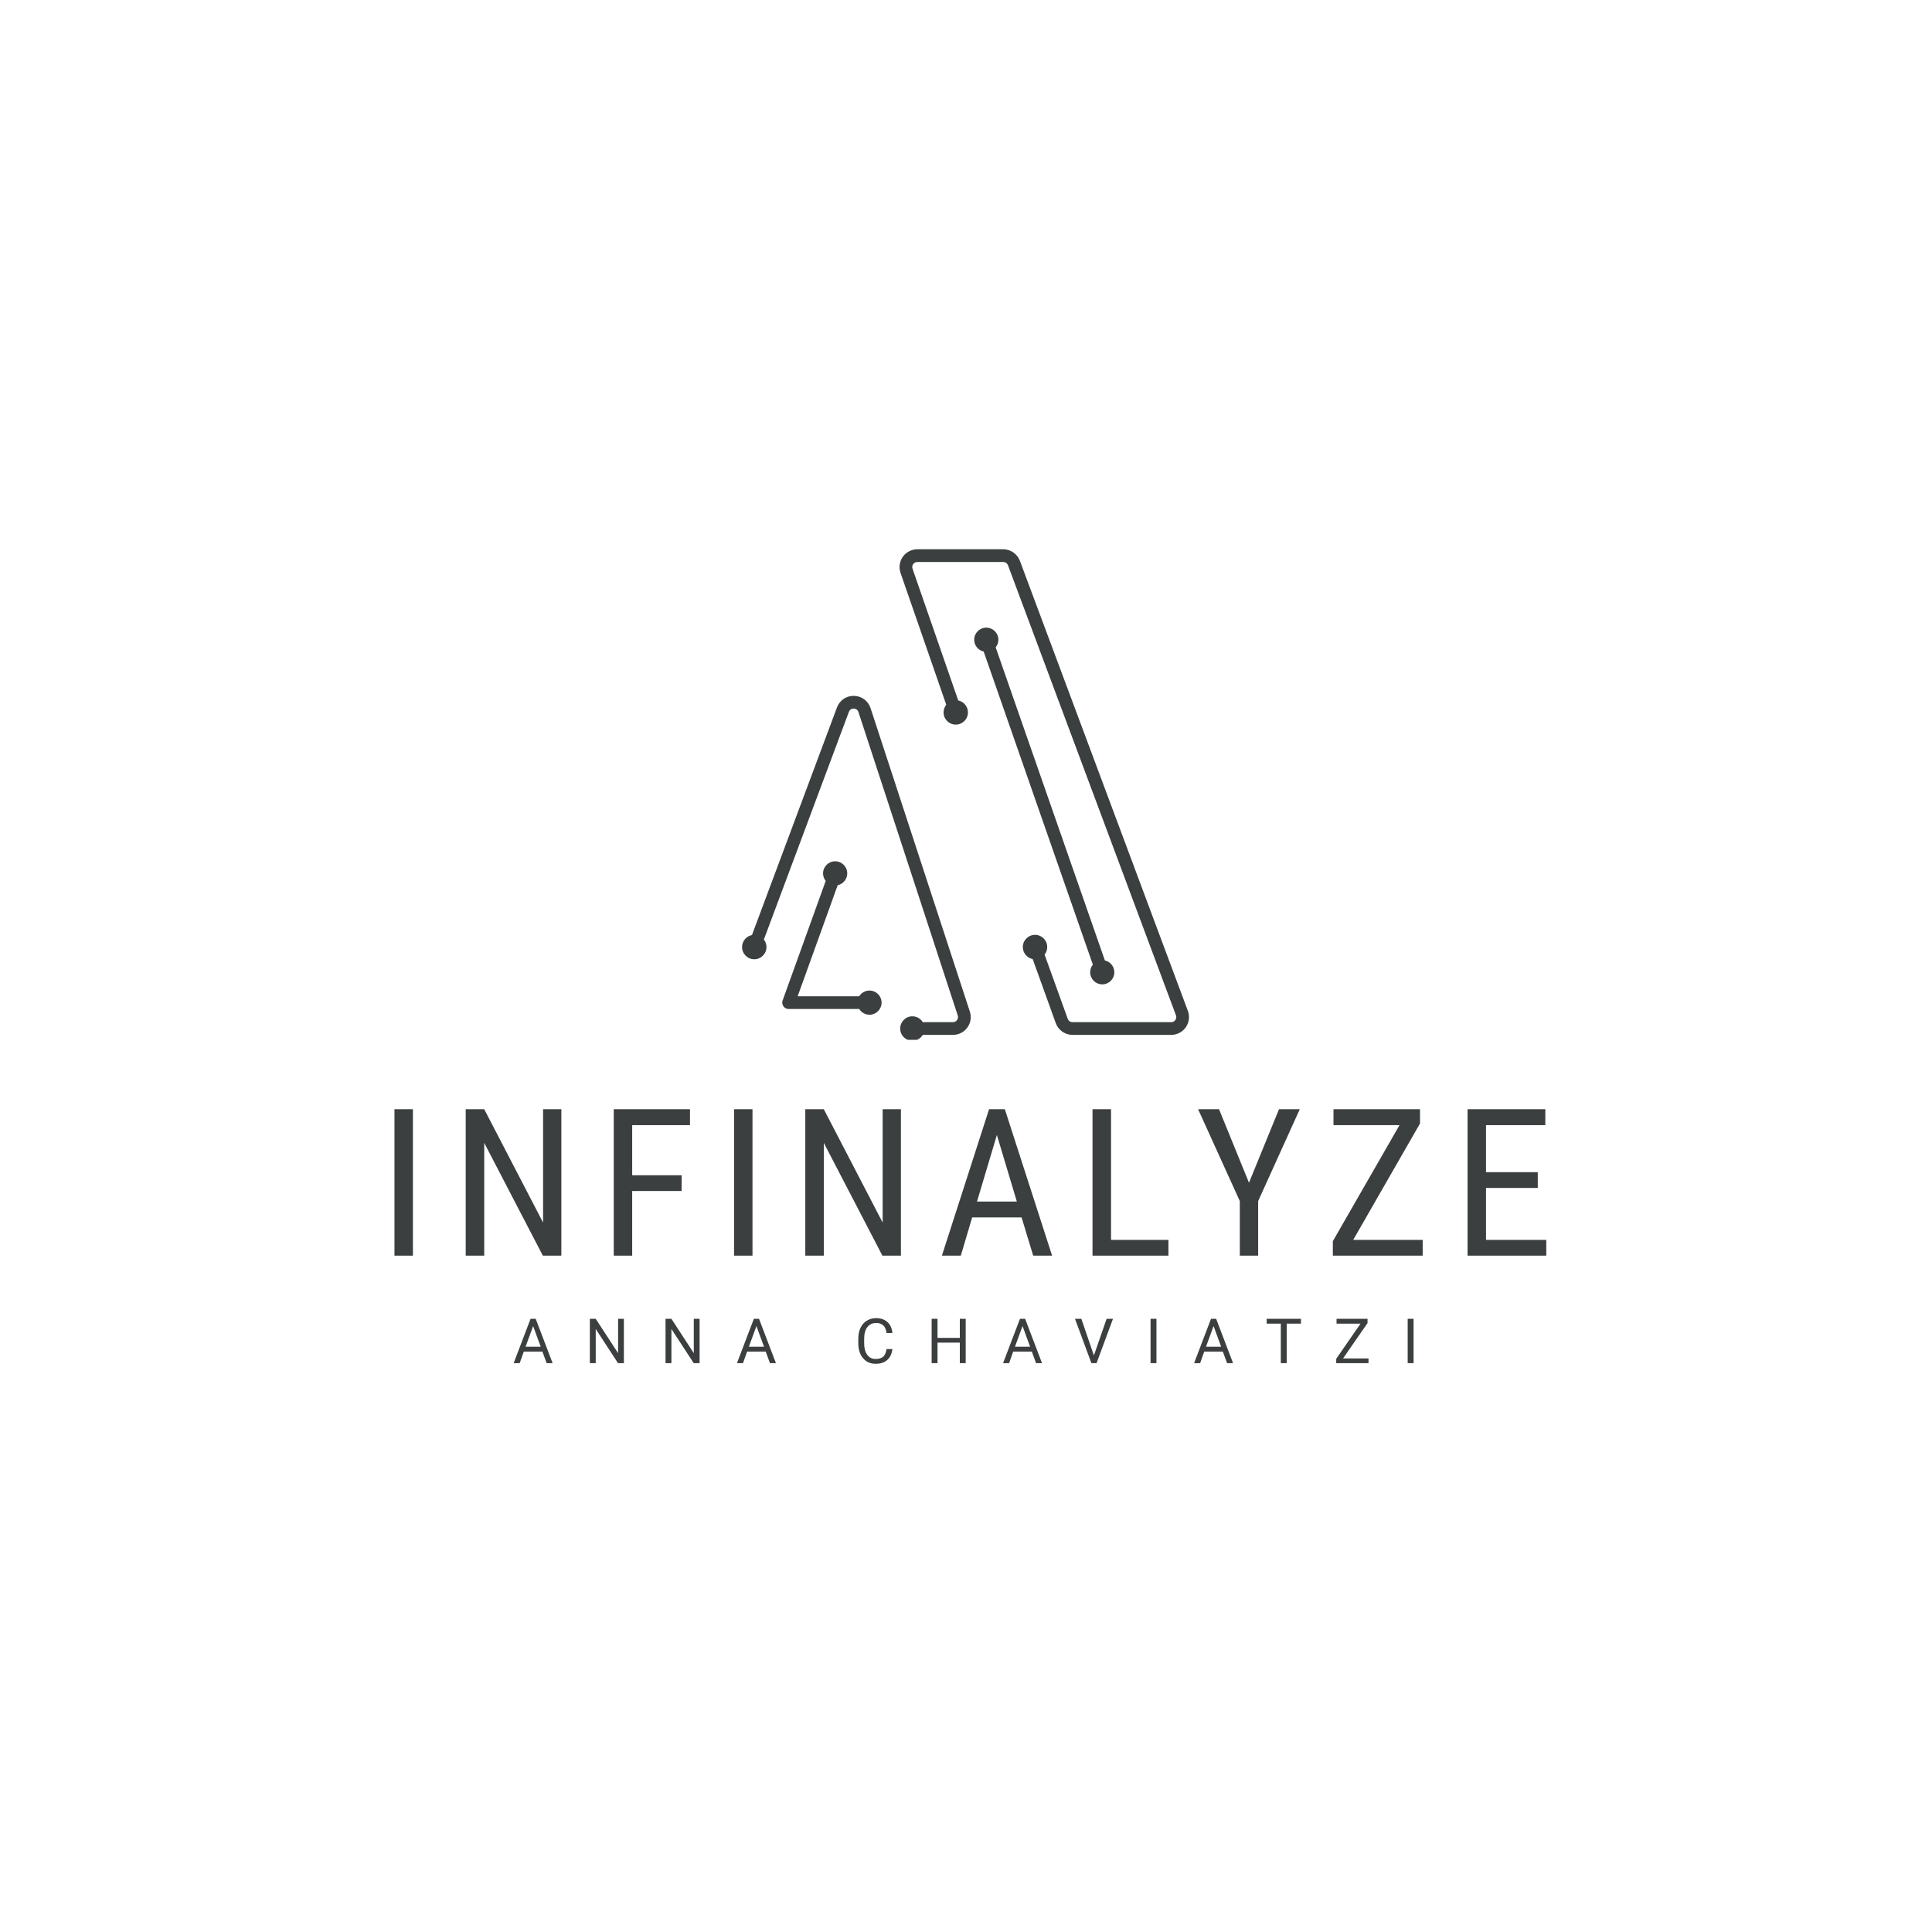 <svg xmlns="http://www.w3.org/2000/svg" xmlns:xlink="http://www.w3.org/1999/xlink" width="500" zoomAndPan="magnify" viewBox="0 0 375 375" height="500" preserveAspectRatio="xMidYMid meet" version="1.0"><defs><g/><clipPath id="419416cc57"><path d="M 144.031 106.582 L 231 106.582 L 231 201.832 L 144.031 201.832 Z M 144.031 106.582 " clip-rule="nonzero"/></clipPath><clipPath id="78f41f368c"><rect x="0" width="235" y="0" height="48"/></clipPath><clipPath id="54e15d9103"><path d="M 0.121 2 L 9 2 L 9 12 L 0.121 12 Z M 0.121 2 " clip-rule="nonzero"/></clipPath><clipPath id="3c23a86f6e"><rect x="0" width="184" y="0" height="16"/></clipPath></defs><g clip-path="url(#419416cc57)"><path fill="#3b3f3f" d="M 168.766 192.266 C 167.922 192.266 167.184 192.711 166.77 193.379 L 154.824 193.379 L 162.594 171.816 C 163.652 171.59 164.449 170.648 164.449 169.52 C 164.449 168.227 163.398 167.176 162.102 167.176 C 160.805 167.176 159.754 168.227 159.754 169.52 C 159.754 170.074 159.945 170.586 160.27 170.984 L 151.906 194.191 C 151.77 194.57 151.824 194.992 152.059 195.32 C 152.289 195.648 152.664 195.844 153.066 195.844 L 166.77 195.844 C 167.184 196.512 167.922 196.957 168.766 196.957 C 170.062 196.957 171.113 195.906 171.113 194.609 C 171.113 193.312 170.062 192.266 168.766 192.266 Z M 212.125 187.238 C 211.797 187.645 211.602 188.156 211.602 188.719 C 211.602 190.012 212.652 191.062 213.949 191.062 C 215.242 191.062 216.293 190.012 216.293 188.719 C 216.293 187.598 215.508 186.66 214.457 186.426 L 193.258 125.648 C 193.586 125.246 193.785 124.73 193.785 124.172 C 193.785 122.875 192.73 121.824 191.438 121.824 C 190.141 121.824 189.09 122.875 189.09 124.172 C 189.09 125.293 189.879 126.23 190.93 126.461 Z M 168.973 137.441 C 168.508 136.031 167.25 135.098 165.762 135.066 C 164.277 135.035 162.98 135.914 162.457 137.309 L 145.953 181.496 C 144.859 181.707 144.035 182.668 144.035 183.824 C 144.035 185.133 145.094 186.191 146.402 186.191 C 147.711 186.191 148.77 185.133 148.77 183.824 C 148.77 183.273 148.582 182.766 148.266 182.363 L 164.77 138.172 C 164.996 137.566 165.547 137.531 165.711 137.535 C 165.875 137.535 166.426 137.594 166.625 138.211 L 185.902 197.113 C 186 197.414 185.949 197.738 185.762 197.996 C 185.574 198.254 185.285 198.402 184.965 198.402 L 179.113 198.402 C 178.695 197.723 177.945 197.266 177.09 197.266 C 175.781 197.266 174.723 198.328 174.723 199.637 C 174.723 200.945 175.781 202.004 177.09 202.004 C 177.945 202.004 178.695 201.551 179.113 200.867 L 184.965 200.867 C 186.086 200.867 187.105 200.352 187.762 199.445 C 188.418 198.539 188.594 197.406 188.246 196.344 Z M 230.168 199.387 C 229.523 200.316 228.461 200.867 227.332 200.867 L 208.172 200.867 C 206.719 200.867 205.414 199.953 204.922 198.586 L 200.441 186.148 C 199.352 185.934 198.527 184.977 198.527 183.824 C 198.527 182.516 199.59 181.453 200.898 181.453 C 202.207 181.453 203.266 182.516 203.266 183.824 C 203.266 184.379 203.074 184.887 202.754 185.289 L 207.246 197.75 C 207.387 198.141 207.758 198.402 208.172 198.402 L 227.332 198.402 C 227.66 198.402 227.953 198.246 228.141 197.98 C 228.324 197.711 228.367 197.379 228.254 197.074 L 195.648 109.719 C 195.504 109.336 195.133 109.082 194.727 109.082 L 178.051 109.082 C 177.73 109.082 177.438 109.23 177.25 109.492 C 177.062 109.758 177.016 110.082 177.121 110.387 L 185.992 135.957 C 187.07 136.18 187.879 137.133 187.879 138.277 C 187.879 139.586 186.82 140.645 185.512 140.645 C 184.203 140.645 183.145 139.586 183.145 138.277 C 183.145 137.715 183.34 137.199 183.668 136.793 L 174.789 111.195 C 174.426 110.141 174.594 108.973 175.238 108.062 C 175.887 107.156 176.938 106.613 178.051 106.613 L 194.727 106.613 C 196.16 106.613 197.457 107.516 197.961 108.855 L 230.566 196.211 C 230.961 197.27 230.812 198.457 230.168 199.387 " fill-opacity="1" fill-rule="nonzero"/></g><g transform="matrix(1, 0, 0, 1, 72, 206)"><g clip-path="url(#78f41f368c)"><g fill="#3b3f3f" fill-opacity="1"><g transform="translate(1.348, 37.722)"><g><path d="M 6.797 0 L 3.219 0 L 3.219 -28.422 L 6.797 -28.422 Z M 6.797 0 "/></g></g></g><g fill="#3b3f3f" fill-opacity="1"><g transform="translate(15.333, 37.722)"><g><path d="M 21.625 0 L 18.031 0 L 6.656 -21.891 L 6.656 0 L 3.062 0 L 3.062 -28.422 L 6.656 -28.422 L 18.078 -6.422 L 18.078 -28.422 L 21.625 -28.422 Z M 21.625 0 "/></g></g></g><g fill="#3b3f3f" fill-opacity="1"><g transform="translate(44.067, 37.722)"><g><path d="M 16.234 -12.547 L 6.641 -12.547 L 6.641 0 L 3.062 0 L 3.062 -28.422 L 17.859 -28.422 L 17.859 -25.328 L 6.641 -25.328 L 6.641 -15.609 L 16.234 -15.609 Z M 16.234 -12.547 "/></g></g></g><g fill="#3b3f3f" fill-opacity="1"><g transform="translate(67.26, 37.722)"><g><path d="M 6.797 0 L 3.219 0 L 3.219 -28.422 L 6.797 -28.422 Z M 6.797 0 "/></g></g></g><g fill="#3b3f3f" fill-opacity="1"><g transform="translate(81.244, 37.722)"><g><path d="M 21.625 0 L 18.031 0 L 6.656 -21.891 L 6.656 0 L 3.062 0 L 3.062 -28.422 L 6.656 -28.422 L 18.078 -6.422 L 18.078 -28.422 L 21.625 -28.422 Z M 21.625 0 "/></g></g></g><g fill="#3b3f3f" fill-opacity="1"><g transform="translate(109.978, 37.722)"><g><path d="M 16.312 -7.422 L 6.719 -7.422 L 4.516 0 L 0.844 0 L 10 -28.422 L 13.062 -28.422 L 22.234 0 L 18.562 0 Z M 7.656 -10.5 L 15.391 -10.5 L 11.516 -23.422 Z M 7.656 -10.5 "/></g></g></g><g fill="#3b3f3f" fill-opacity="1"><g transform="translate(136.994, 37.722)"><g><path d="M 6.656 -3.062 L 17.797 -3.062 L 17.797 0 L 3.062 0 L 3.062 -28.422 L 6.656 -28.422 Z M 6.656 -3.062 "/></g></g></g><g fill="#3b3f3f" fill-opacity="1"><g transform="translate(159.973, 37.722)"><g><path d="M 10.453 -14.156 L 16.281 -28.422 L 20.312 -28.422 L 12.234 -10.594 L 12.234 0 L 8.672 0 L 8.672 -10.594 L 0.578 -28.422 L 4.641 -28.422 Z M 10.453 -14.156 "/></g></g></g><g fill="#3b3f3f" fill-opacity="1"><g transform="translate(184.922, 37.722)"><g><path d="M 5.734 -3.062 L 19.219 -3.062 L 19.219 0 L 1.781 0 L 1.781 -2.812 L 14.719 -25.328 L 1.906 -25.328 L 1.906 -28.422 L 18.703 -28.422 L 18.703 -25.656 Z M 5.734 -3.062 "/></g></g></g><g fill="#3b3f3f" fill-opacity="1"><g transform="translate(209.792, 37.722)"><g><path d="M 16.688 -13.141 L 6.641 -13.141 L 6.641 -3.062 L 18.344 -3.062 L 18.344 0 L 3.062 0 L 3.062 -28.422 L 18.156 -28.422 L 18.156 -25.328 L 6.641 -25.328 L 6.641 -16.203 L 16.688 -16.203 Z M 16.688 -13.141 "/></g></g></g></g></g><g transform="matrix(1, 0, 0, 1, 99, 253)"><g clip-path="url(#3c23a86f6e)"><g clip-path="url(#54e15d9103)"><g fill="#3b3f3f" fill-opacity="1"><g transform="translate(0.528, 11.588)"><g><path d="M 5.75 -2.25 L 2.141 -2.25 L 1.344 0 L 0.172 0 L 3.453 -8.609 L 4.453 -8.609 L 7.734 0 L 6.578 0 Z M 2.484 -3.188 L 5.422 -3.188 L 3.953 -7.203 Z M 2.484 -3.188 "/></g></g></g></g><g fill="#3b3f3f" fill-opacity="1"><g transform="translate(14.488, 11.588)"><g><path d="M 7.609 0 L 6.469 0 L 2.141 -6.641 L 2.141 0 L 1 0 L 1 -8.609 L 2.141 -8.609 L 6.484 -1.938 L 6.484 -8.609 L 7.609 -8.609 Z M 7.609 0 "/></g></g></g><g fill="#3b3f3f" fill-opacity="1"><g transform="translate(29.18, 11.588)"><g><path d="M 7.609 0 L 6.469 0 L 2.141 -6.641 L 2.141 0 L 1 0 L 1 -8.609 L 2.141 -8.609 L 6.484 -1.938 L 6.484 -8.609 L 7.609 -8.609 Z M 7.609 0 "/></g></g></g><g fill="#3b3f3f" fill-opacity="1"><g transform="translate(43.872, 11.588)"><g><path d="M 5.75 -2.25 L 2.141 -2.25 L 1.344 0 L 0.172 0 L 3.453 -8.609 L 4.453 -8.609 L 7.734 0 L 6.578 0 Z M 2.484 -3.188 L 5.422 -3.188 L 3.953 -7.203 Z M 2.484 -3.188 "/></g></g></g><g fill="#3b3f3f" fill-opacity="1"><g transform="translate(57.831, 11.588)"><g/></g></g><g fill="#3b3f3f" fill-opacity="1"><g transform="translate(66.89, 11.588)"><g><path d="M 7.328 -2.734 C 7.223 -1.816 6.883 -1.109 6.312 -0.609 C 5.75 -0.117 5 0.125 4.062 0.125 C 3.051 0.125 2.238 -0.238 1.625 -0.969 C 1.008 -1.695 0.703 -2.676 0.703 -3.906 L 0.703 -4.734 C 0.703 -5.535 0.844 -6.238 1.125 -6.844 C 1.414 -7.445 1.82 -7.91 2.344 -8.234 C 2.875 -8.566 3.484 -8.734 4.172 -8.734 C 5.086 -8.734 5.82 -8.477 6.375 -7.969 C 6.926 -7.457 7.242 -6.75 7.328 -5.844 L 6.188 -5.844 C 6.094 -6.531 5.879 -7.023 5.547 -7.328 C 5.223 -7.641 4.766 -7.797 4.172 -7.797 C 3.441 -7.797 2.867 -7.523 2.453 -6.984 C 2.047 -6.453 1.844 -5.691 1.844 -4.703 L 1.844 -3.859 C 1.844 -2.93 2.035 -2.191 2.422 -1.641 C 2.816 -1.086 3.363 -0.812 4.062 -0.812 C 4.695 -0.812 5.18 -0.953 5.516 -1.234 C 5.859 -1.523 6.082 -2.023 6.188 -2.734 Z M 7.328 -2.734 "/></g></g></g><g fill="#3b3f3f" fill-opacity="1"><g transform="translate(80.831, 11.588)"><g><path d="M 7.609 0 L 6.469 0 L 6.469 -3.984 L 2.141 -3.984 L 2.141 0 L 1 0 L 1 -8.609 L 2.141 -8.609 L 2.141 -4.906 L 6.469 -4.906 L 6.469 -8.609 L 7.609 -8.609 Z M 7.609 0 "/></g></g></g><g fill="#3b3f3f" fill-opacity="1"><g transform="translate(95.523, 11.588)"><g><path d="M 5.75 -2.25 L 2.141 -2.25 L 1.344 0 L 0.172 0 L 3.453 -8.609 L 4.453 -8.609 L 7.734 0 L 6.578 0 Z M 2.484 -3.188 L 5.422 -3.188 L 3.953 -7.203 Z M 2.484 -3.188 "/></g></g></g><g fill="#3b3f3f" fill-opacity="1"><g transform="translate(109.482, 11.588)"><g><path d="M 3.844 -1.5 L 6.312 -8.609 L 7.547 -8.609 L 4.359 0 L 3.359 0 L 0.172 -8.609 L 1.406 -8.609 Z M 3.844 -1.5 "/></g></g></g><g fill="#3b3f3f" fill-opacity="1"><g transform="translate(123.246, 11.588)"><g><path d="M 2.219 0 L 1.078 0 L 1.078 -8.609 L 2.219 -8.609 Z M 2.219 0 "/></g></g></g><g fill="#3b3f3f" fill-opacity="1"><g transform="translate(132.601, 11.588)"><g><path d="M 5.75 -2.25 L 2.141 -2.25 L 1.344 0 L 0.172 0 L 3.453 -8.609 L 4.453 -8.609 L 7.734 0 L 6.578 0 Z M 2.484 -3.188 L 5.422 -3.188 L 3.953 -7.203 Z M 2.484 -3.188 "/></g></g></g><g fill="#3b3f3f" fill-opacity="1"><g transform="translate(146.56, 11.588)"><g><path d="M 6.953 -7.672 L 4.188 -7.672 L 4.188 0 L 3.047 0 L 3.047 -7.672 L 0.297 -7.672 L 0.297 -8.609 L 6.953 -8.609 Z M 6.953 -7.672 "/></g></g></g><g fill="#3b3f3f" fill-opacity="1"><g transform="translate(159.845, 11.588)"><g><path d="M 1.844 -0.922 L 6.781 -0.922 L 6.781 0 L 0.516 0 L 0.516 -0.844 L 5.234 -7.672 L 0.578 -7.672 L 0.578 -8.609 L 6.594 -8.609 L 6.594 -7.781 Z M 1.844 -0.922 "/></g></g></g><g fill="#3b3f3f" fill-opacity="1"><g transform="translate(173.154, 11.588)"><g><path d="M 2.219 0 L 1.078 0 L 1.078 -8.609 L 2.219 -8.609 Z M 2.219 0 "/></g></g></g></g></g></svg>
